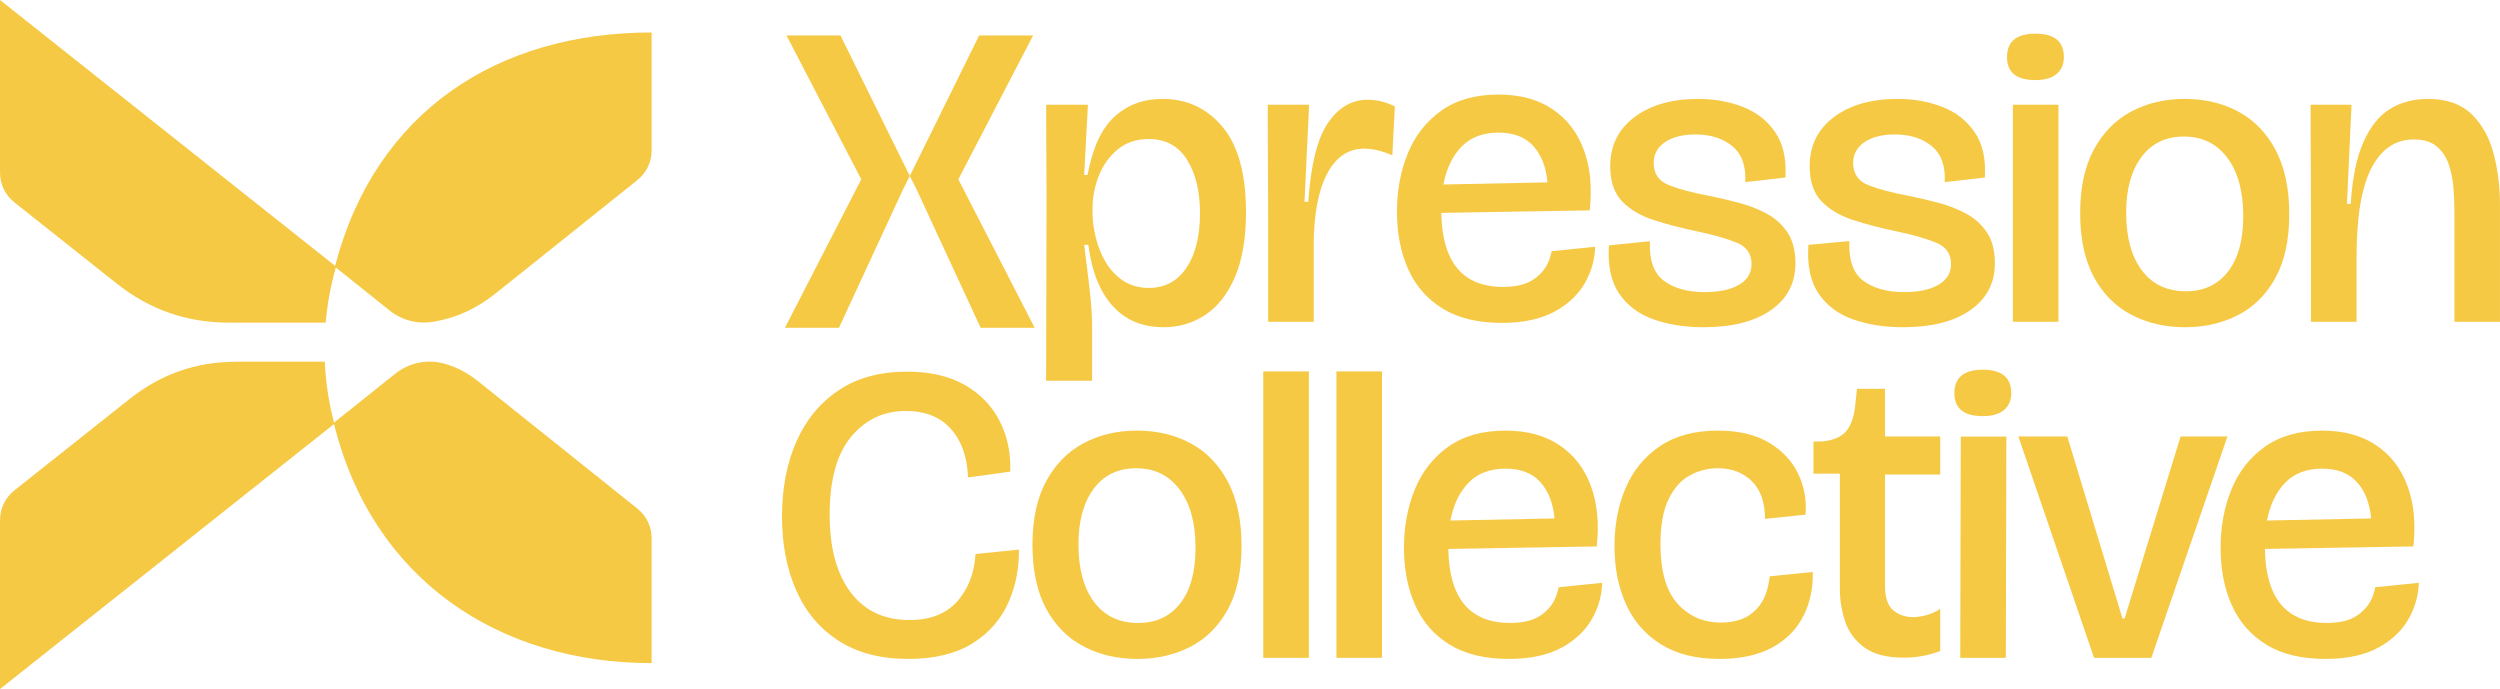 <?xml version="1.0" encoding="UTF-8"?>
<!DOCTYPE svg PUBLIC "-//W3C//DTD SVG 1.1//EN" "http://www.w3.org/Graphics/SVG/1.1/DTD/svg11.dtd">
<!-- Creator: CorelDRAW -->
<svg xmlns="http://www.w3.org/2000/svg" xml:space="preserve" width="84.546mm" height="23.302mm" version="1.1" style="shape-rendering:geometricPrecision; text-rendering:geometricPrecision; image-rendering:optimizeQuality; fill-rule:evenodd; clip-rule:evenodd"
viewBox="0 0 8454.54 2330.2"
 xmlns:xlink="http://www.w3.org/1999/xlink"
 xmlns:xodm="http://www.corel.com/coreldraw/odm/2003">
 <defs>
  <style type="text/css">
   <![CDATA[
    .fil0 {fill:#F6C945}
    .fil1 {fill:#F6C945;fill-rule:nonzero}
   ]]>
  </style>
 </defs>
 <g id="Layer_x0020_1">
  <path class="fil0" d="M2154.37 1719.03l-537.22 -429.46c-33.08,-26.46 -67.96,-45.44 -105.44,-57.23 -62.79,-19.78 -125.86,-7.99 -177.27,33.11l-205.01 163.89c-14.77,-56.64 -24.61,-114.7 -29.25,-173.85 -0.86,-10.74 -1.5,-21.52 -1.97,-32.34l-296.6 0c-138.02,0 -256.62,41.34 -364.74,127.13l-387.16 307.18c-32.47,25.76 -49.71,61.42 -49.71,102.85l0 569.89 1129.63 -896.22c129.18,523.6 554.33,808.56 1074.06,808.56l0 -420.94c0,-41.25 -17.09,-76.8 -49.32,-102.57zm-1021.15 -819.96l-1133.22 -899.07 0 582.38c0,41.46 17.24,77.12 49.71,102.87l343.38 272.44c113.52,90.07 238.08,133.48 382.99,133.48l325.18 0c5.63,-63.04 17.17,-125.68 34.29,-186.63l180.12 144c44.15,35.3 95.75,48.69 151.47,39.31 76.16,-12.78 144.74,-44.23 208.58,-95.25l478.65 -382.65c32.23,-25.78 49.32,-61.31 49.32,-102.59l0 -397.54c-519.2,0 -933.64,265.8 -1070.47,789.25z"/>
  <g id="_1669012458432">
   <path class="fil0" d="M3537.76 1287.62l1.41 -625.06 -1.41 -308.28 141.41 0 -12.72 237.58 11.31 0c16.97,-91.45 47.37,-157.21 91.21,-197.28 43.84,-40.06 97.82,-60.1 161.93,-60.1 82.96,0 150.84,31.58 203.63,94.75 52.8,63.16 79.19,159.33 79.19,288.49 0,87.67 -12.25,160.27 -36.76,217.78 -24.51,57.5 -57.75,100.4 -99.7,128.69 -41.95,28.28 -89.33,42.42 -142.12,42.42 -71.66,0 -129.16,-24.04 -172.53,-72.12 -43.37,-48.08 -70.71,-116.91 -82.02,-206.47l-14.14 0c7.54,58.46 13.9,110.54 19.09,156.26 5.18,45.73 7.77,87.45 7.77,125.16l0 178.18 -155.55 0zm347.88 -313.94c53.74,0 95.93,-22.63 126.57,-67.88 30.64,-45.26 45.96,-107.01 45.96,-185.26 0,-73.53 -14.62,-133.64 -43.84,-180.3 -29.22,-46.67 -72.12,-70 -128.69,-70 -42.43,0 -77.78,11.78 -106.06,35.35 -28.29,23.57 -49.5,53.27 -63.64,89.09 -14.14,35.83 -21.21,73.07 -21.21,111.72l0 12.73c0,25.45 3.53,53.03 10.61,82.73 7.07,29.69 18.14,57.51 33.23,83.44 15.08,25.92 34.88,47.13 59.39,63.63 24.52,16.5 53.74,24.75 87.68,24.75z"/>
   <path class="fil0" d="M4288.61 1088.23l0 -362.03 -1.42 -371.92 140 0 -15.55 328.08 12.73 0c8.49,-125.39 30.64,-214.24 66.47,-266.57 35.82,-52.32 80.6,-78.48 134.34,-78.48 31.11,0 61.75,7.54 91.92,22.62l-8.49 165.46c-16.97,-7.54 -33.46,-13.2 -49.49,-16.97 -16.03,-3.77 -31.11,-5.66 -45.26,-5.66 -54.68,0 -96.86,28.76 -126.56,86.27 -29.7,57.51 -44.55,138.11 -44.55,241.82l0 257.38 -154.14 0z"/>
   <path class="fil1" d="M5079.23 1091.92c-81.08,0 -147.78,-16.02 -200.11,-48.08 -52.32,-32.05 -91.21,-76.36 -116.66,-132.93 -25.46,-56.57 -38.19,-121.62 -38.19,-195.15 0,-71.66 12.26,-137.41 36.77,-197.28 24.51,-59.86 62.22,-107.95 113.13,-144.24 50.92,-36.3 115.49,-54.45 193.74,-54.45 72.6,0 133.41,16.5 182.43,49.5 49.03,32.99 84.38,78.95 106.06,137.88 21.68,58.92 28.28,127.03 19.8,204.34l-502.03 8.48c2.83,166.88 72.6,250.32 209.3,250.32 44.31,0 78.96,-8.73 103.94,-26.17 24.99,-17.44 42.19,-39.12 51.62,-65.05 3.55,-9.77 6.35,-19.68 8.42,-29.6l140.08 -14.23 7.16 -0.73c-1.4,41.59 -11.83,79.61 -31.22,115.97 -22.62,42.42 -57.51,76.61 -104.64,102.53 -47.15,25.93 -107.01,38.89 -179.6,38.89zm-11.32 -643.44c-52.79,0 -94.51,15.79 -125.15,47.37 -30.64,31.59 -51.15,74.24 -61.51,127.99l352.12 -7.08c-4.71,-51.85 -20.74,-92.86 -48.08,-123.03 -27.34,-30.16 -66.47,-45.25 -117.38,-45.25z"/>
   <path class="fil0" d="M5760.8 1106.61c-63.17,0 -119.73,-8.96 -169.7,-26.87 -49.97,-17.91 -88.62,-47.13 -115.97,-87.68 -27.11,-40.19 -38.45,-94.29 -34.05,-162.28l4.13 -0.38 134.56 -13.67c-2.74,63.88 13.05,108.51 47.39,133.91 34.41,25.45 80.37,38.18 137.88,38.18 49.02,0 87.68,-8.25 115.96,-24.75 28.28,-16.5 42.43,-39.83 42.43,-70 0,-33.94 -16.03,-57.75 -48.09,-71.41 -32.05,-13.67 -76.83,-26.64 -134.34,-38.89 -54.68,-11.32 -104.42,-24.28 -149.2,-38.89 -44.78,-14.62 -80.37,-35.83 -106.76,-63.64 -26.4,-27.81 -39.6,-67.17 -39.6,-118.08 0,-69.77 27.34,-125.16 82.02,-166.16 54.68,-41.02 126.33,-61.52 214.95,-61.52 54.68,0 105.12,8.96 151.31,26.87 46.2,17.91 82.74,46.43 109.6,85.55 26.87,39.13 38.42,90.28 34.65,153.44l-135.76 15.56c2.83,-54.68 -11.78,-95.22 -43.84,-121.62 -32.05,-26.4 -73.53,-39.6 -124.44,-39.6 -43.37,0 -77.78,8.72 -103.24,26.16 -25.45,17.45 -38.18,40.78 -38.18,70.01 0,36.77 17.44,61.98 52.33,75.65 34.88,13.67 80.6,25.69 137.17,36.06 32.05,6.6 65.05,14.38 98.99,23.34 33.94,8.96 65.29,21.21 94.04,36.77 28.76,15.55 52.09,36.76 70,63.63 17.91,26.87 26.87,61.52 26.87,103.95 0,66.93 -27.57,119.73 -82.73,158.38 -55.15,38.65 -131.28,57.98 -228.38,57.98z"/>
   <path class="fil0" d="M6435.3 1106.61c-63.17,0 -119.74,-8.96 -169.71,-26.87 -49.96,-17.91 -88.61,-47.13 -115.96,-87.68 -27.34,-40.54 -38.65,-95.22 -33.94,-164.04l138.59 -12.73c-2.83,64.11 12.96,108.9 47.38,134.35 34.41,25.45 80.37,38.18 137.87,38.18 49.03,0 87.69,-8.25 115.96,-24.75 28.29,-16.5 42.43,-39.83 42.43,-70 0,-33.94 -16.03,-57.75 -48.08,-71.41 -32.06,-13.67 -76.83,-26.64 -134.35,-38.89 -54.67,-11.32 -104.41,-24.28 -149.19,-38.89 -44.78,-14.62 -80.37,-35.83 -106.77,-63.64 -26.4,-27.81 -39.59,-67.17 -39.59,-118.08 0,-69.77 27.33,-125.16 82.02,-166.16 54.68,-41.02 126.33,-61.52 214.95,-61.52 54.68,0 105.12,8.96 151.31,26.87 46.2,17.91 82.73,46.43 109.6,85.55 26.87,39.13 38.42,90.28 34.65,153.44l-135.76 15.56c2.83,-54.68 -11.78,-95.22 -43.84,-121.62 -32.05,-26.4 -73.53,-39.6 -124.44,-39.6 -43.37,0 -77.78,8.72 -103.24,26.16 -25.45,17.45 -38.18,40.78 -38.18,70.01 0,36.77 17.44,61.98 52.32,75.65 34.89,13.67 80.61,25.69 137.18,36.06 32.05,6.6 65.05,14.38 98.98,23.34 33.95,8.96 65.29,21.21 94.05,36.77 28.76,15.55 52.09,36.76 70,63.63 17.91,26.87 26.87,61.52 26.87,103.95 0,66.93 -27.57,119.73 -82.73,158.38 -55.15,38.65 -131.28,57.98 -228.38,57.98z"/>
   <path class="fil0" d="M6807.16 1088.23l0 -733.95 154.14 0 0 733.95 -154.14 0zm76.37 -817.39c-64.11,0 -96.17,-25.92 -96.17,-77.78 0,-52.79 32.06,-79.19 96.17,-79.19 64.1,0 96.16,26.4 96.16,79.19 0,24.51 -8.25,43.6 -24.75,57.28 -16.5,13.67 -40.3,20.5 -71.41,20.5z"/>
   <path class="fil0" d="M7389.73 1106.61c-67.88,0 -128.69,-14.14 -182.42,-42.42 -53.74,-28.29 -95.93,-70.95 -126.57,-127.99 -30.64,-57.03 -45.96,-128.92 -45.96,-215.66 0,-86.73 15.55,-158.62 46.67,-215.66 31.11,-57.03 73.3,-99.69 126.56,-127.98 53.27,-28.28 113.37,-42.42 180.31,-42.42 67.87,0 128.45,14.37 181.72,43.13 53.27,28.76 95.22,72.12 125.86,130.1 30.64,57.98 45.96,129.87 45.96,215.66 0,87.68 -15.56,159.8 -46.67,216.37 -31.11,56.57 -73.3,98.52 -126.57,125.86 -53.27,27.34 -112.89,41.01 -178.89,41.01zm2.83 -121.62c60.34,0 107.71,-22.15 142.12,-66.47 34.42,-44.3 51.62,-107 51.62,-188.08 0,-82.96 -17.92,-148.49 -53.74,-196.57 -35.82,-48.07 -84.85,-72.11 -147.07,-72.11 -61.28,0 -109.13,23.09 -143.54,69.29 -34.41,46.19 -51.62,108.88 -51.62,188.08 0,82.97 17.68,148.02 53.03,195.16 35.36,47.13 85.09,70.7 149.2,70.7z"/>
   <path class="fil0" d="M7815.34 1088.23l0 -366.27 -1.42 -367.68 138.59 0 -15.55 335.15 12.73 0c5.65,-87.67 20.03,-157.44 43.13,-209.29 23.09,-51.86 53.03,-89.09 89.79,-111.72 36.77,-22.63 79.67,-33.94 128.69,-33.94 62.23,0 111.02,16.97 146.37,50.91 35.35,33.94 60.34,78.25 74.95,132.93 14.61,54.68 21.92,113.13 21.92,175.36l0 394.55 -154.14 0 0 -376.17c0,-25.46 -1.18,-52.09 -3.54,-79.9 -2.36,-27.81 -7.78,-53.74 -16.26,-77.78 -8.49,-24.04 -21.92,-43.84 -40.31,-59.4 -18.38,-15.55 -44.07,-23.33 -77.07,-23.33 -62.22,0 -110.06,32.29 -143.54,96.87 -33.46,64.59 -50.2,164.75 -50.2,300.51l0 219.2 -154.14 0z"/>
   <path class="fil0" d="M3312.63 1100.49l-214.26 -462.71 -21.6 -42.63 234.4 -475.19 182.63 0 -252.87 486.49 258.22 502.21 -182.75 0 -3.77 -8.17zm-471.73 0l214.26 -462.71 21.61 -42.63 -234.41 -475.2 -182.63 0 252.87 486.49 -258.22 502.22 182.75 0 3.77 -8.17z"/>
  </g>
  <g id="_1669012460880">
   <path class="fil1" d="M3071.65 2228.38c-94.28,0 -173.24,-20.74 -236.87,-62.22 -63.64,-41.48 -111.25,-98.52 -142.84,-171.12 -31.58,-72.59 -47.37,-155.08 -47.37,-247.47 0,-96.17 16.26,-181.02 48.79,-254.55 32.52,-73.54 80.14,-131.28 142.83,-173.24 62.69,-41.95 139.77,-62.93 231.21,-62.93 77.31,0 142.13,14.85 194.45,44.55 52.33,29.7 91.68,70 118.08,120.91 26.4,50.91 38.66,108.42 36.77,172.53l-142.83 19.8c-2.82,-69.77 -22.39,-124.69 -58.69,-164.75 -36.29,-40.07 -86.97,-60.1 -152.01,-60.1 -74.48,0 -136,28.99 -184.56,86.97 -48.55,57.98 -72.82,145.89 -72.82,263.74 0,112.18 23.56,199.63 70.71,262.32 47.13,62.7 113.6,94.05 199.39,94.05 76.36,0 133.4,-24.99 171.11,-74.96 30.64,-40.6 48.06,-86.12 52,-148.3l26.71 -2.71 46.45 -4.72c0,-0.03 0.01,-0.07 0.01,-0.11l11.22 -1.03 62.44 -6.34c0.7,63.57 -10.5,120.02 -33.37,173.82 -25.45,59.86 -66.47,107.48 -123.03,142.83 -56.57,35.35 -129.16,53.03 -217.78,53.03z"/>
   <path class="fil0" d="M3846.55 2228.38c-67.88,0 -128.69,-14.14 -182.43,-42.42 -53.74,-28.29 -95.93,-70.95 -126.56,-127.98 -30.65,-57.04 -45.97,-128.93 -45.97,-215.66 0,-86.74 15.56,-158.63 46.67,-215.66 31.11,-57.04 73.3,-99.7 126.57,-127.99 53.26,-28.28 113.37,-42.42 180.3,-42.42 67.88,0 128.46,14.38 181.72,43.14 53.27,28.75 95.22,72.11 125.86,130.09 30.64,57.99 45.96,129.87 45.96,215.66 0,87.69 -15.55,159.81 -46.67,216.37 -31.1,56.57 -73.3,98.52 -126.56,125.86 -53.27,27.34 -112.9,41.01 -178.89,41.01zm2.82 -121.61c60.34,0 107.72,-22.16 142.13,-66.47 34.41,-44.31 51.62,-107.01 51.62,-188.08 0,-82.97 -17.92,-148.49 -53.74,-196.57 -35.83,-48.08 -84.85,-72.12 -147.07,-72.12 -61.29,0 -109.13,23.09 -143.54,69.29 -34.41,46.19 -51.62,108.89 -51.62,188.09 0,82.96 17.68,148.01 53.03,195.15 35.36,47.13 85.09,70.71 149.19,70.71z"/>
   <polygon class="fil0" points="4272.15,2224.69 4272.15,1255.98 4426.29,1255.98 4426.29,2224.69 "/>
   <polygon class="fil0" points="4519.56,2224.69 4519.56,1255.98 4673.7,1255.98 4673.7,2224.69 "/>
   <path class="fil1" d="M5814.81 2228.38c-79.19,0 -145.19,-16.5 -197.98,-49.49 -52.8,-33 -92.16,-78.25 -118.08,-135.76 -25.93,-57.51 -38.89,-123.03 -38.89,-196.57 0,-72.59 12.72,-138.35 38.18,-197.27 25.45,-58.93 64.11,-105.83 115.96,-140.72 51.85,-34.88 116.9,-52.32 195.15,-52.32 69.77,0 127.28,13.43 172.53,40.31 45.26,26.86 78.25,61.75 98.99,104.64 20.74,42.9 29.23,89.33 25.46,139.3l-137.17 14.14c0,-55.63 -14.86,-98.05 -44.55,-127.28 -29.7,-29.22 -68.12,-43.83 -115.26,-43.83 -33.94,0 -65.75,8.24 -95.45,24.74 -29.7,16.5 -53.5,43.61 -71.41,81.32 -17.92,37.71 -26.88,87.67 -26.88,149.9 0,92.39 19.33,159.8 57.98,202.22 38.66,42.43 87.21,63.64 145.66,63.64 41.49,0 74.72,-8.96 99.7,-26.87 24.99,-17.91 42.66,-41.48 53.03,-70.71 6.67,-18.77 10.99,-38.33 12.99,-58.67l44.2 -4.49c0,-0.03 0,-0.07 0,-0.11l11.22 -1.03 90.34 -9.18c1.27,53.56 -8.75,102.09 -30.06,145.61 -22.63,46.19 -57.74,82.49 -105.35,108.89 -47.61,26.4 -107.72,39.59 -180.31,39.59z"/>
   <path class="fil1" d="M6438.4 2224.14c-57.51,0 -102.06,-11.55 -133.64,-34.65 -31.58,-23.1 -53.27,-52.55 -65.05,-88.38 -11.79,-35.83 -17.68,-72.59 -17.68,-110.3l0 -388.9 -89.09 0 0 -108.89 28.28 0c38.66,-3.77 66.23,-15.56 82.73,-35.35 16.5,-19.8 26.63,-49.97 30.4,-90.51l5.66 -52.33 94.75 0 0 161.22 186.67 0 0 128.69 -186.67 0 0 376.17c0,39.59 9.19,67.16 27.58,82.72 18.38,15.56 40.77,23.34 67.17,23.34 14.14,0 29.7,-2.36 46.67,-7.07 16.97,-4.72 32.05,-11.79 45.25,-21.22l0 142.83c-22.62,8.49 -43.84,14.38 -63.64,17.68 -19.79,3.3 -39.59,4.95 -59.39,4.95z"/>
   <path class="fil1" d="M6629.25 2224.69l1.76 -748.08 154.14 0 -1.76 748.08 -154.14 0zm76.37 -817.39c-64.11,0 -96.17,-25.92 -96.17,-77.78 0,-52.79 32.06,-79.19 96.17,-79.19 64.1,0 96.15,26.4 96.15,79.19 0,24.52 -8.24,43.61 -24.74,57.28 -16.5,13.67 -40.3,20.5 -71.41,20.5z"/>
   <polygon class="fil1" points="7081.72,2224.69 6825.76,1476.05 6991.21,1476.05 7177.88,2091.75 7184.96,2091.75 7374.45,1476.05 7532.84,1476.05 7275.46,2224.69 "/>
   <path class="fil1" d="M5102.94 2228.38c-81.08,0 -147.78,-16.03 -200.11,-48.08 -52.32,-32.06 -91.21,-76.37 -116.66,-132.94 -25.46,-56.56 -38.19,-121.61 -38.19,-195.15 0,-71.65 12.26,-137.41 36.77,-197.27 24.51,-59.87 62.23,-107.96 113.13,-144.25 50.92,-36.3 115.49,-54.45 193.74,-54.45 72.6,0 133.41,16.5 182.43,49.5 49.03,33 84.38,78.96 106.06,137.88 21.68,58.93 28.28,127.04 19.8,204.35l-502.03 8.48c2.83,166.87 72.6,250.31 209.3,250.31 44.31,0 78.96,-8.72 103.94,-26.16 24.99,-17.44 42.19,-39.13 51.62,-65.05 3.55,-9.78 6.35,-19.68 8.42,-29.6l140.08 -14.24 7.16 -0.73c-1.4,41.6 -11.83,79.62 -31.22,115.98 -22.62,42.42 -57.5,76.6 -104.64,102.53 -47.14,25.92 -107.01,38.89 -179.6,38.89zm-11.32 -643.45c-52.79,0 -94.51,15.8 -125.15,47.38 -30.64,31.58 -51.15,74.24 -61.51,127.98l352.12 -7.07c-4.71,-51.85 -20.74,-92.87 -48.08,-123.04 -27.34,-30.16 -66.47,-45.25 -117.38,-45.25z"/>
   <path class="fil1" d="M7864.58 2228.38c-81.07,0 -147.77,-16.02 -200.1,-48.08 -52.32,-32.05 -91.21,-76.36 -116.67,-132.93 -25.45,-56.56 -38.18,-121.62 -38.18,-195.15 0,-71.65 12.25,-137.41 36.77,-197.28 24.51,-59.86 62.22,-107.95 113.13,-144.24 50.91,-36.3 115.49,-54.45 193.74,-54.45 72.6,0 133.4,16.5 182.43,49.5 49.02,32.99 84.38,78.95 106.06,137.88 21.68,58.92 28.28,127.03 19.8,204.34l-502.03 8.49c2.83,166.87 72.59,250.31 209.3,250.31 44.31,0 78.95,-8.72 103.94,-26.17 24.98,-17.44 42.19,-39.12 51.61,-65.05 3.56,-9.77 6.35,-19.68 8.42,-29.6l140.09 -14.23 7.16 -0.73c-1.4,41.59 -11.83,79.61 -31.22,115.98 -22.62,42.41 -57.51,76.6 -104.64,102.52 -47.15,25.93 -107.01,38.89 -179.61,38.89zm-11.31 -643.44c-52.8,0 -94.51,15.79 -125.15,47.37 -30.64,31.59 -51.15,74.24 -61.52,127.99l352.13 -7.08c-4.71,-51.85 -20.74,-92.86 -48.08,-123.03 -27.34,-30.16 -66.47,-45.25 -117.38,-45.25z"/>
  </g>
 </g>
</svg>

